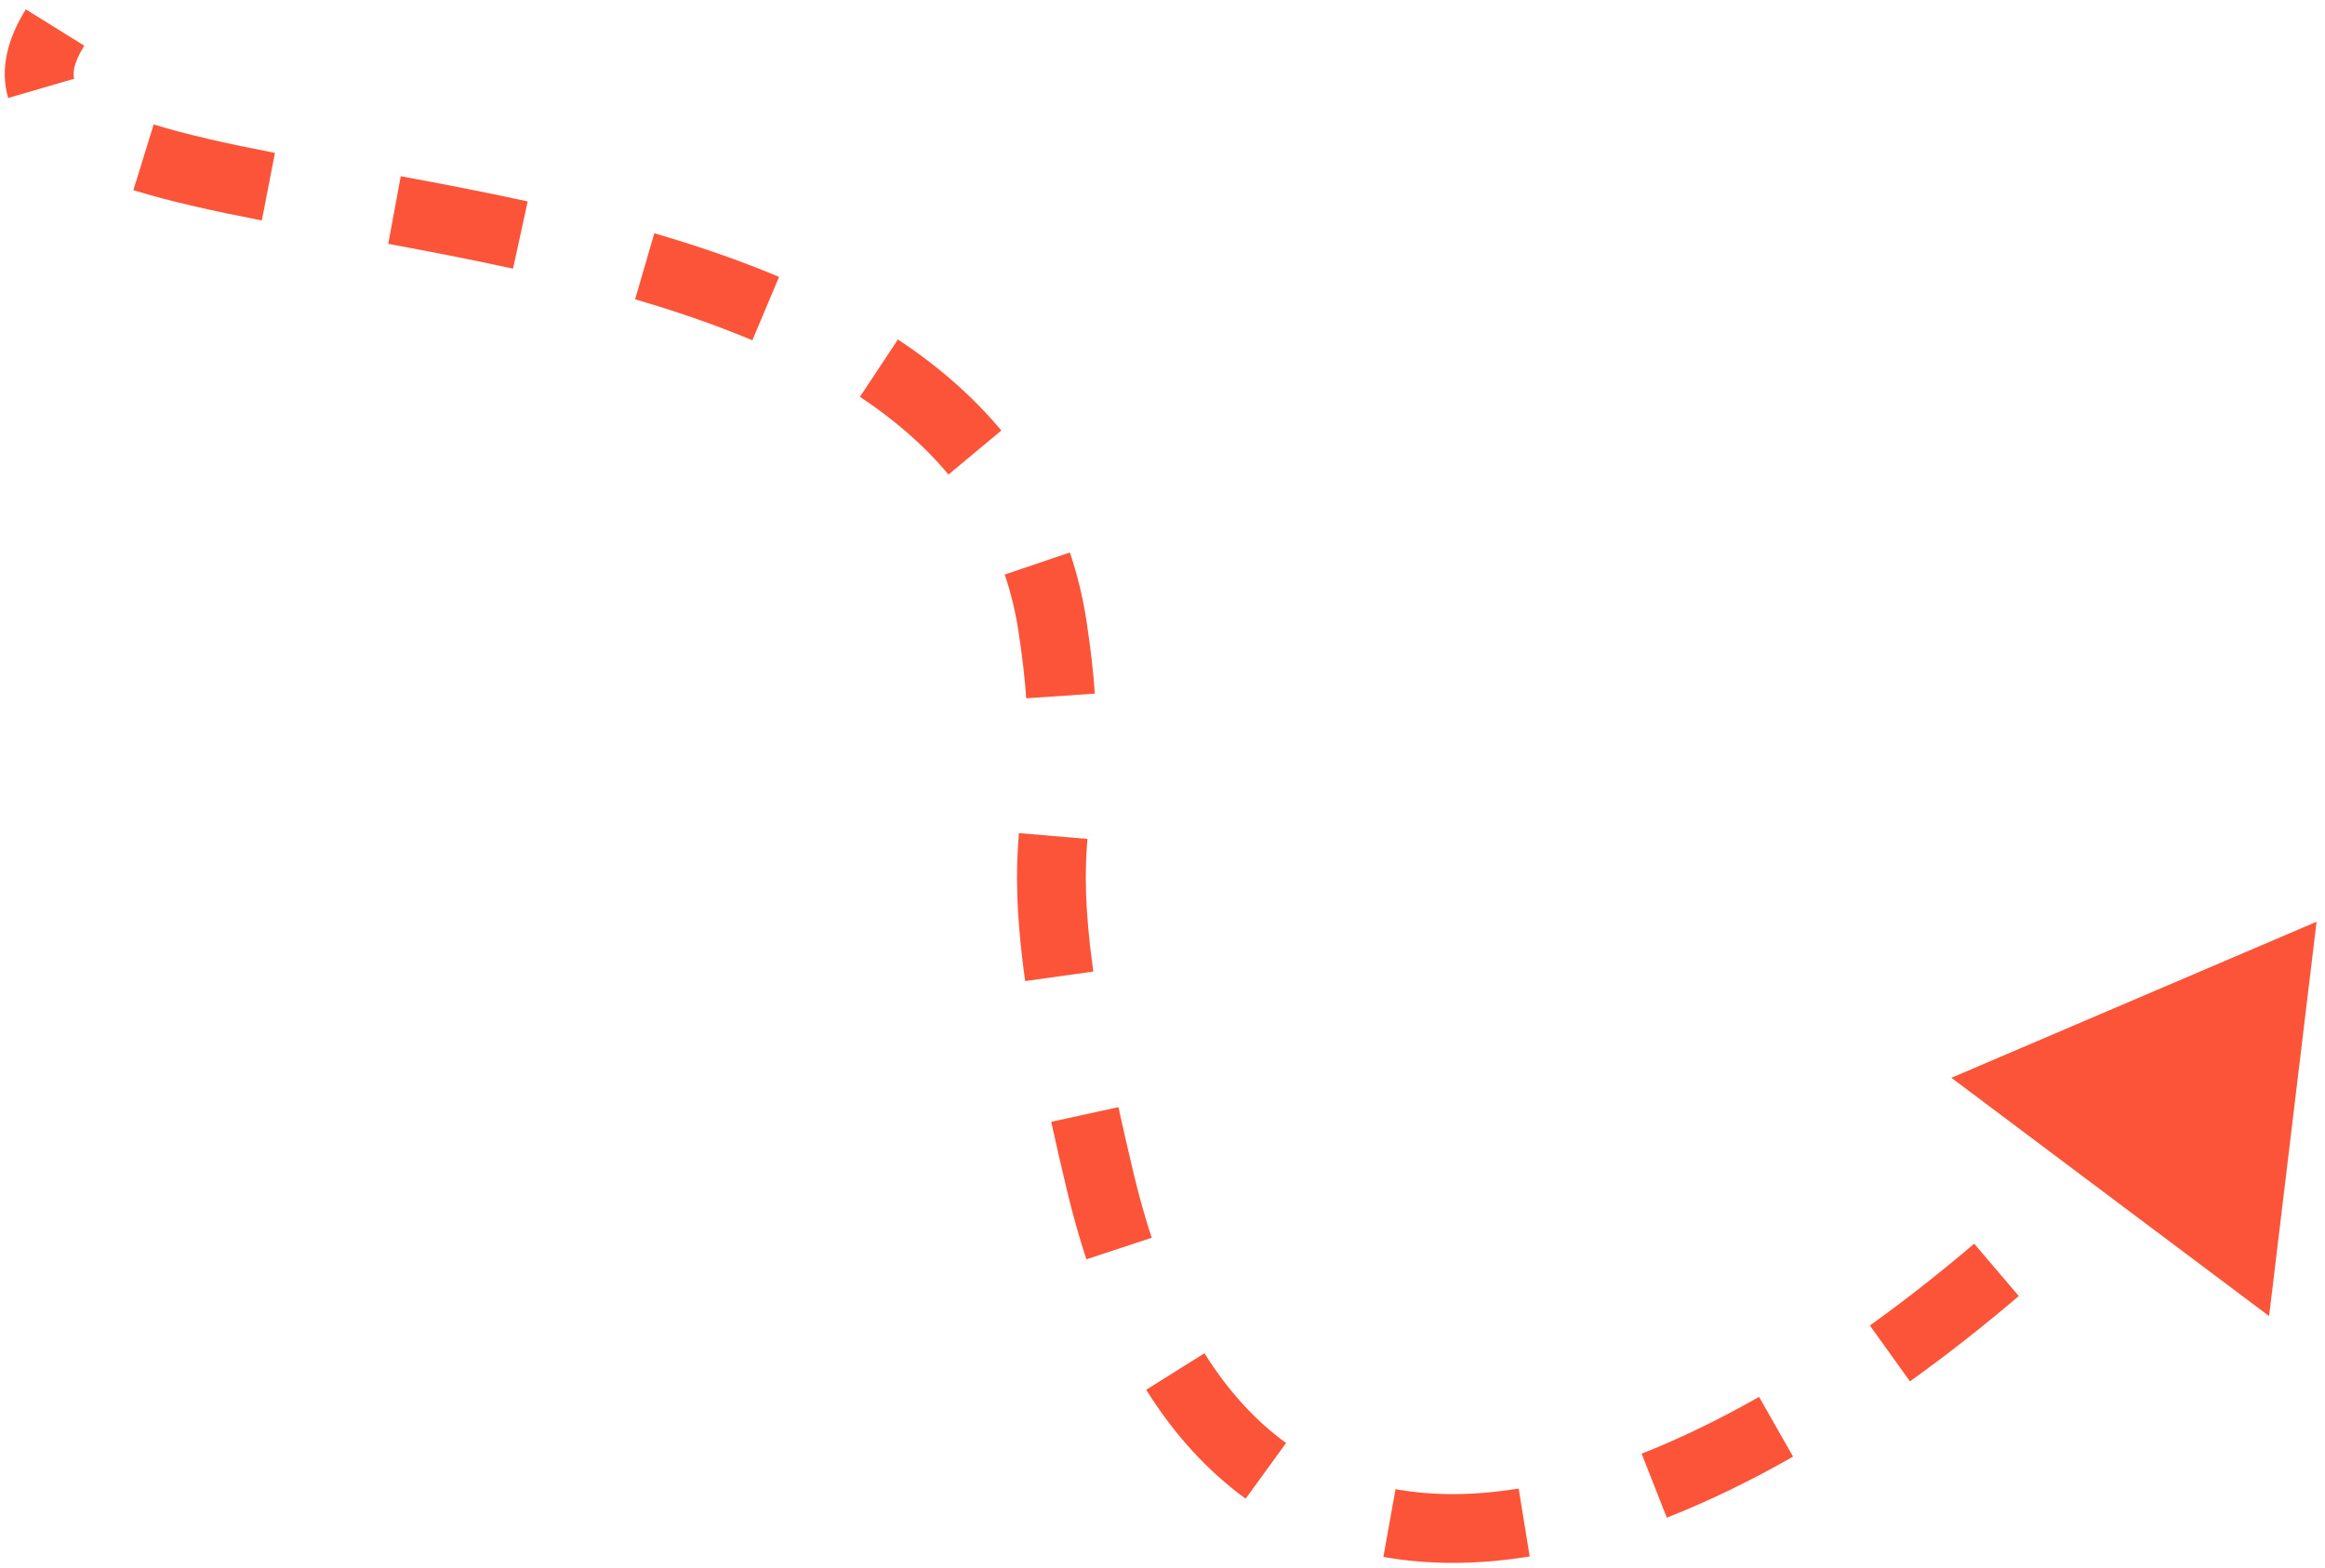 <?xml version="1.0" encoding="UTF-8"?>
<svg xmlns="http://www.w3.org/2000/svg" width="169" height="114" viewBox="0 0 169 114" fill="none">
  <path d="M76.5 45.5L78.971 45.12L76.5 45.5ZM80 86L82.431 85.418L80 86ZM168.387 67L141.842 78.342L164.937 95.661L168.387 67ZM1.877 0.68C0.596 2.741 -0.042 4.942 0.593 7.122L5.393 5.723C5.306 5.424 5.251 4.723 6.123 3.32L1.877 0.68ZM9.694 13.822C12.389 14.655 15.587 15.355 19.031 16.025L19.986 11.117C16.577 10.454 13.597 9.795 11.171 9.045L9.694 13.822ZM28.221 17.726C31.184 18.273 34.231 18.858 37.29 19.527L38.358 14.642C35.221 13.957 32.111 13.36 29.13 12.809L28.221 17.726ZM46.163 21.756C49.119 22.617 51.985 23.597 54.688 24.734L56.628 20.126C53.71 18.898 50.657 17.857 47.562 16.956L46.163 21.756ZM62.508 28.844C64.996 30.492 67.166 32.36 68.943 34.493L72.785 31.294C70.645 28.724 68.089 26.543 65.269 24.675L62.508 28.844ZM73.032 41.762C73.468 43.048 73.804 44.418 74.029 45.88L78.971 45.12C78.703 43.379 78.299 41.727 77.768 40.158L73.032 41.762ZM74.029 45.88C74.325 47.804 74.5 49.398 74.593 50.758L79.581 50.417C79.477 48.896 79.285 47.161 78.971 45.12L74.029 45.88ZM74.063 60.557C73.84 63.181 73.819 66.297 74.518 71.31L79.47 70.619C78.818 65.946 78.856 63.204 79.045 60.98L74.063 60.557ZM76.411 81.543C76.752 83.103 77.137 84.779 77.569 86.582L82.431 85.418C82.006 83.643 81.629 81.999 81.296 80.475L76.411 81.543ZM77.569 86.582C77.986 88.323 78.453 89.973 78.968 91.535L83.716 89.97C83.248 88.549 82.818 87.032 82.431 85.418L77.569 86.582ZM83.314 101.02C85.379 104.314 87.804 106.945 90.544 108.934L93.482 104.888C91.313 103.314 89.313 101.175 87.55 98.364L83.314 101.02ZM100.555 113.166C103.966 113.778 107.541 113.726 111.19 113.134L110.389 108.198C107.199 108.716 104.201 108.741 101.439 108.245L100.555 113.166ZM121.158 110.316C124.199 109.119 127.27 107.624 130.336 105.879L127.862 101.534C124.974 103.178 122.118 104.565 119.327 105.663L121.158 110.316ZM138.832 100.409C141.497 98.498 144.142 96.421 146.742 94.206L143.499 90.4C140.998 92.531 138.463 94.522 135.919 96.346L138.832 100.409ZM154.125 87.43C156.487 85.104 158.79 82.675 161.016 80.168L157.277 76.848C155.124 79.274 152.897 81.621 150.616 83.869L154.125 87.43Z" fill="#FC5439"></path>
</svg>
